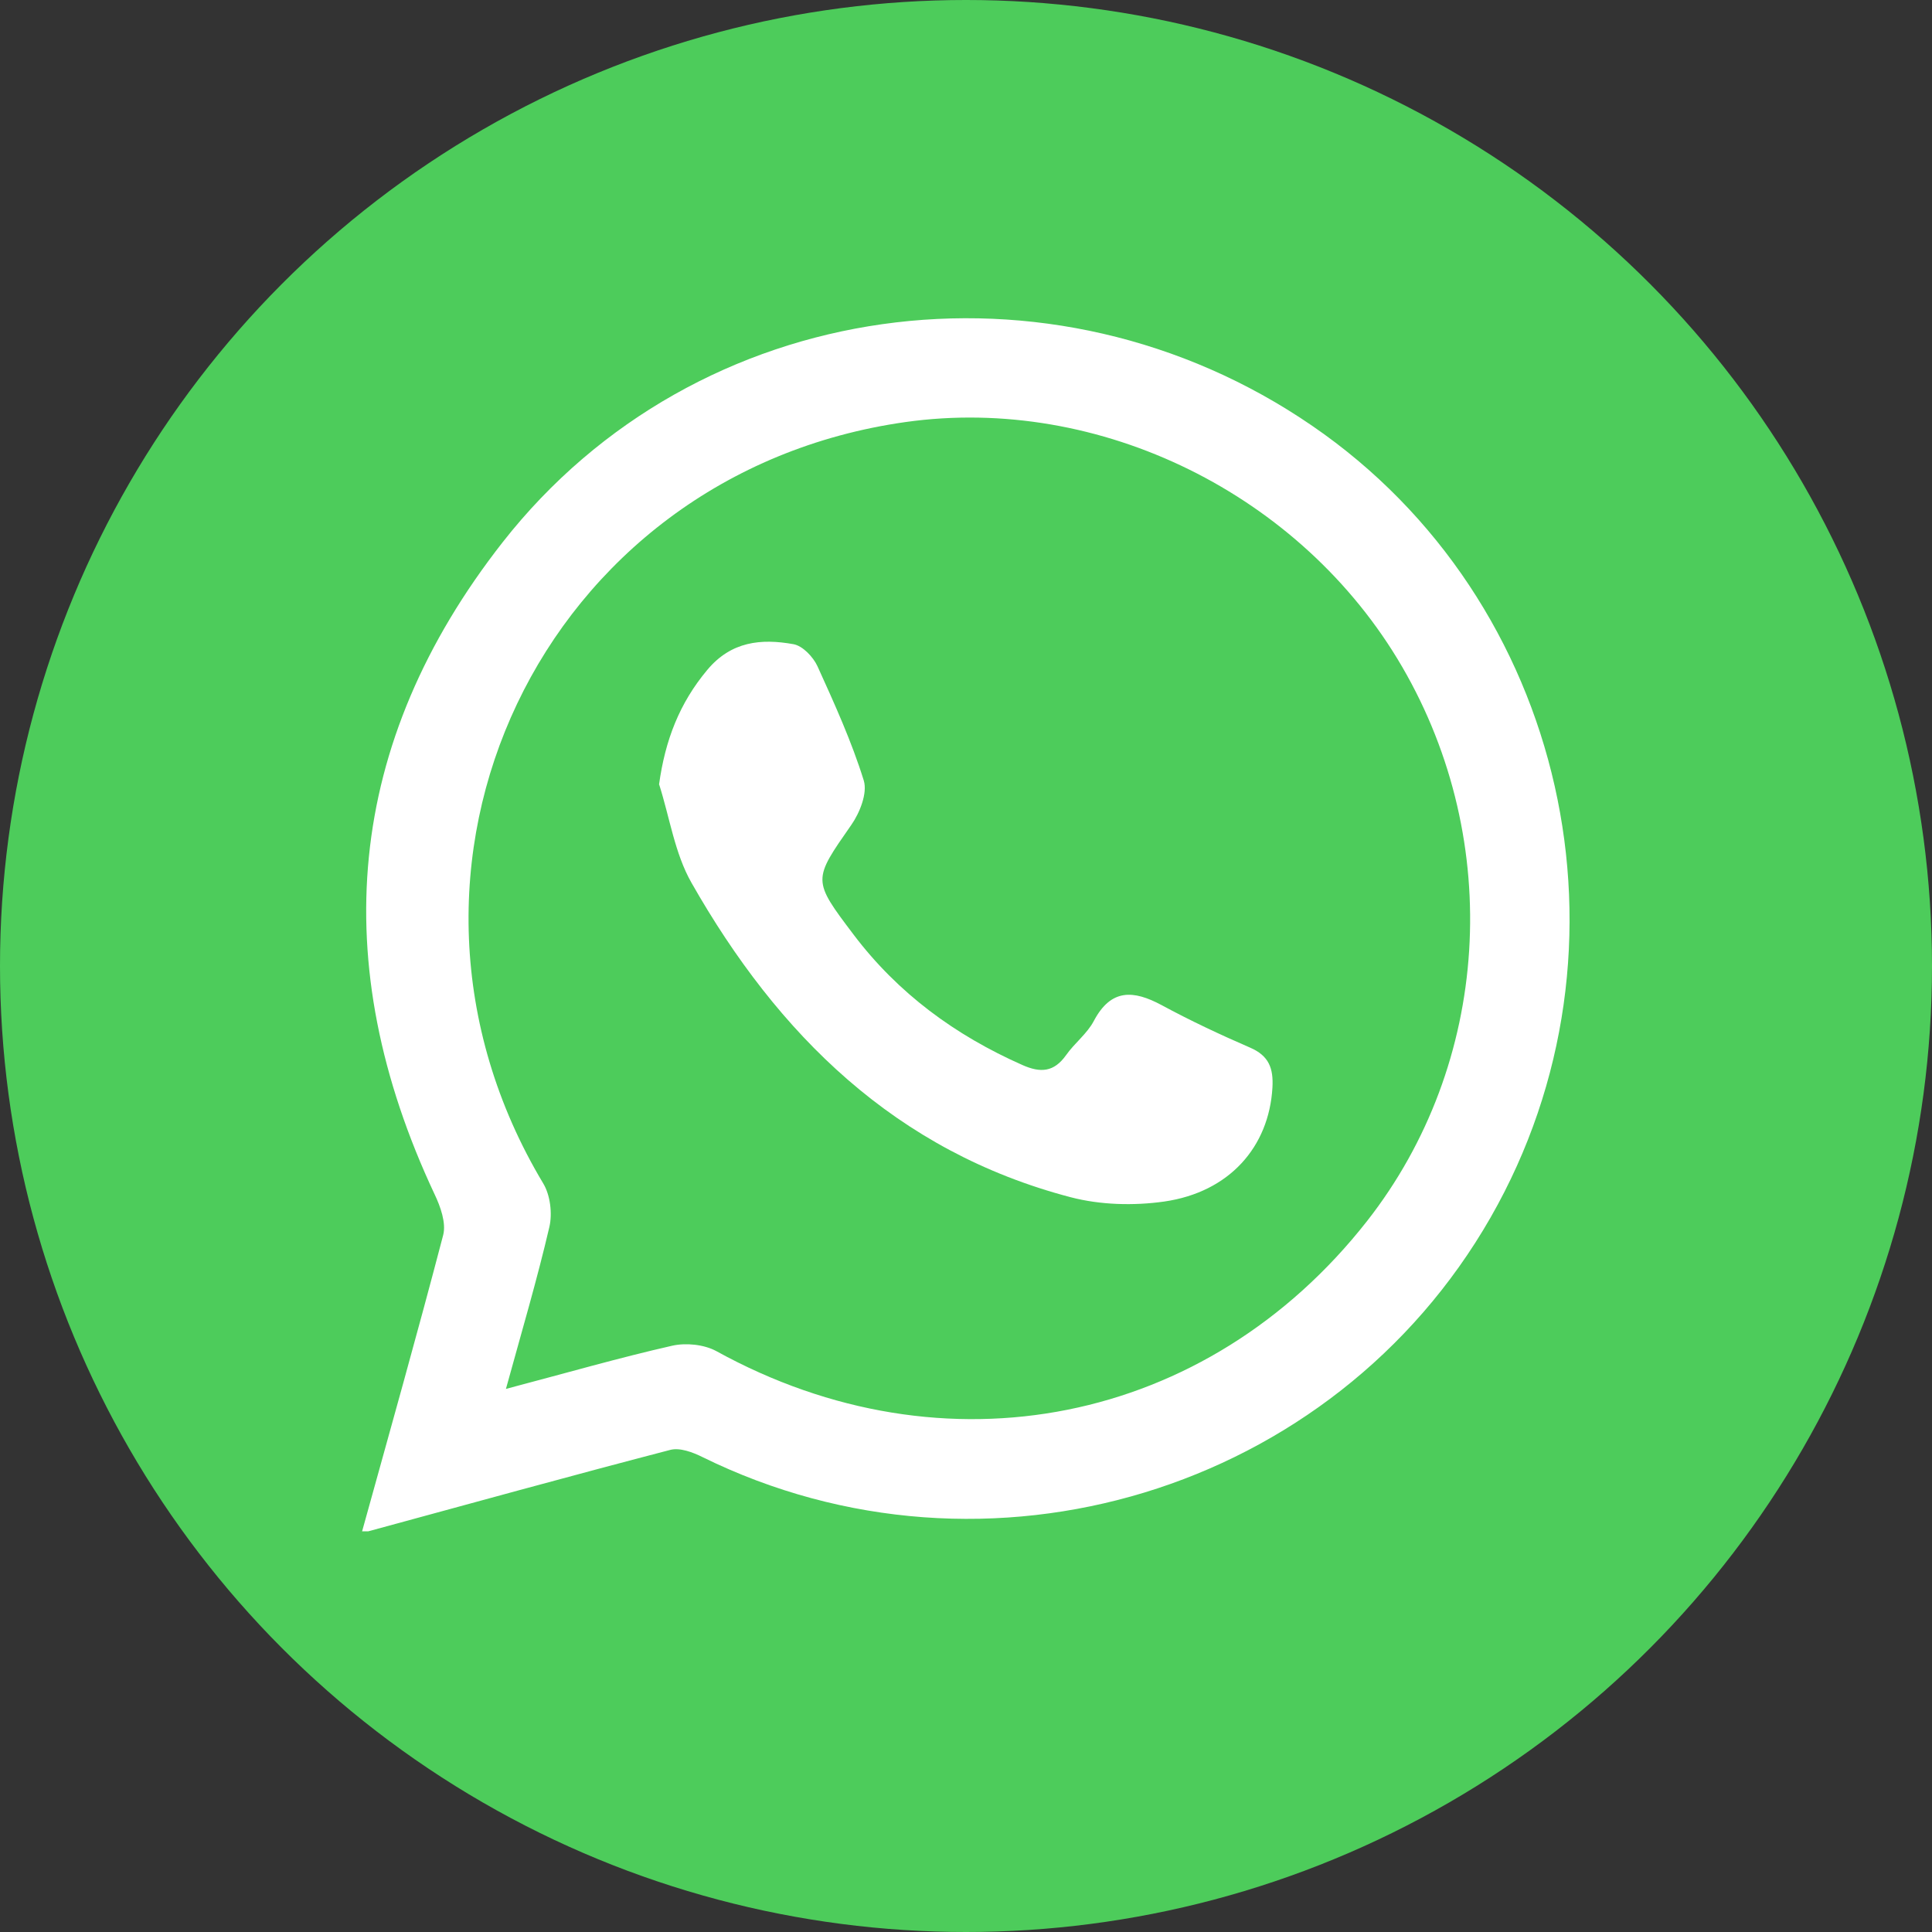 <svg xmlns="http://www.w3.org/2000/svg" id="Capa_2" data-name="Capa 2" viewBox="0 0 106.8 106.8"><rect x="0" y="0" width="106.8" height="106.8" fill="#333333" stroke="none"/><defs><style>      .cls-1 {        fill: #4dcc5b;      }      .cls-1, .cls-2 {        stroke-width: 0px;      }      .cls-2 {        fill: #fff;      }    </style></defs><g id="Capa_1-2" data-name="Capa 1"><g><circle class="cls-1" cx="53.4" cy="53.4" r="53.4"></circle><g><path class="cls-2" d="m20.02,84.64c1.51-5.45,3.05-10.9,4.48-16.37.17-.67-.15-1.57-.48-2.26-6-12.78-4.93-24.94,3.77-36.04,10.71-13.66,30.33-16.33,44.75-6.43,14.06,9.64,18.39,28.86,9.86,43.76-8.68,15.16-27.85,20.98-43.56,13.25-.54-.27-1.26-.54-1.79-.4-5.57,1.45-11.13,2.99-16.69,4.5h-.35Zm7.94-7.86c3.34-.88,6.25-1.72,9.2-2.39.76-.17,1.76-.07,2.44.3,12.62,6.96,27.13,4.08,35.97-7.19,6.81-8.69,7.59-20.93,1.94-30.64-5.55-9.54-16.72-15.04-27.45-13.53-20.11,2.84-30.48,24.66-20.03,42.09.39.65.51,1.66.34,2.4-.67,2.88-1.51,5.72-2.4,8.95Z"></path><path class="cls-2" d="m36.43,43.38c.34-2.47,1.13-4.51,2.67-6.35,1.32-1.58,2.98-1.74,4.76-1.42.51.09,1.09.7,1.33,1.22.94,2.07,1.89,4.16,2.56,6.32.21.69-.22,1.78-.69,2.45-2.13,3.06-2.17,3.03.13,6.07,2.46,3.25,5.62,5.56,9.32,7.2,1.01.45,1.75.4,2.42-.54.47-.67,1.17-1.19,1.54-1.9.95-1.79,2.19-1.7,3.74-.87,1.59.86,3.23,1.63,4.89,2.35,1.05.45,1.3,1.15,1.24,2.21-.19,3.28-2.38,5.78-5.98,6.3-1.69.24-3.54.19-5.18-.24-9.66-2.53-16.18-8.98-20.96-17.39-.92-1.62-1.2-3.6-1.78-5.42Z"></path></g></g></g></svg>